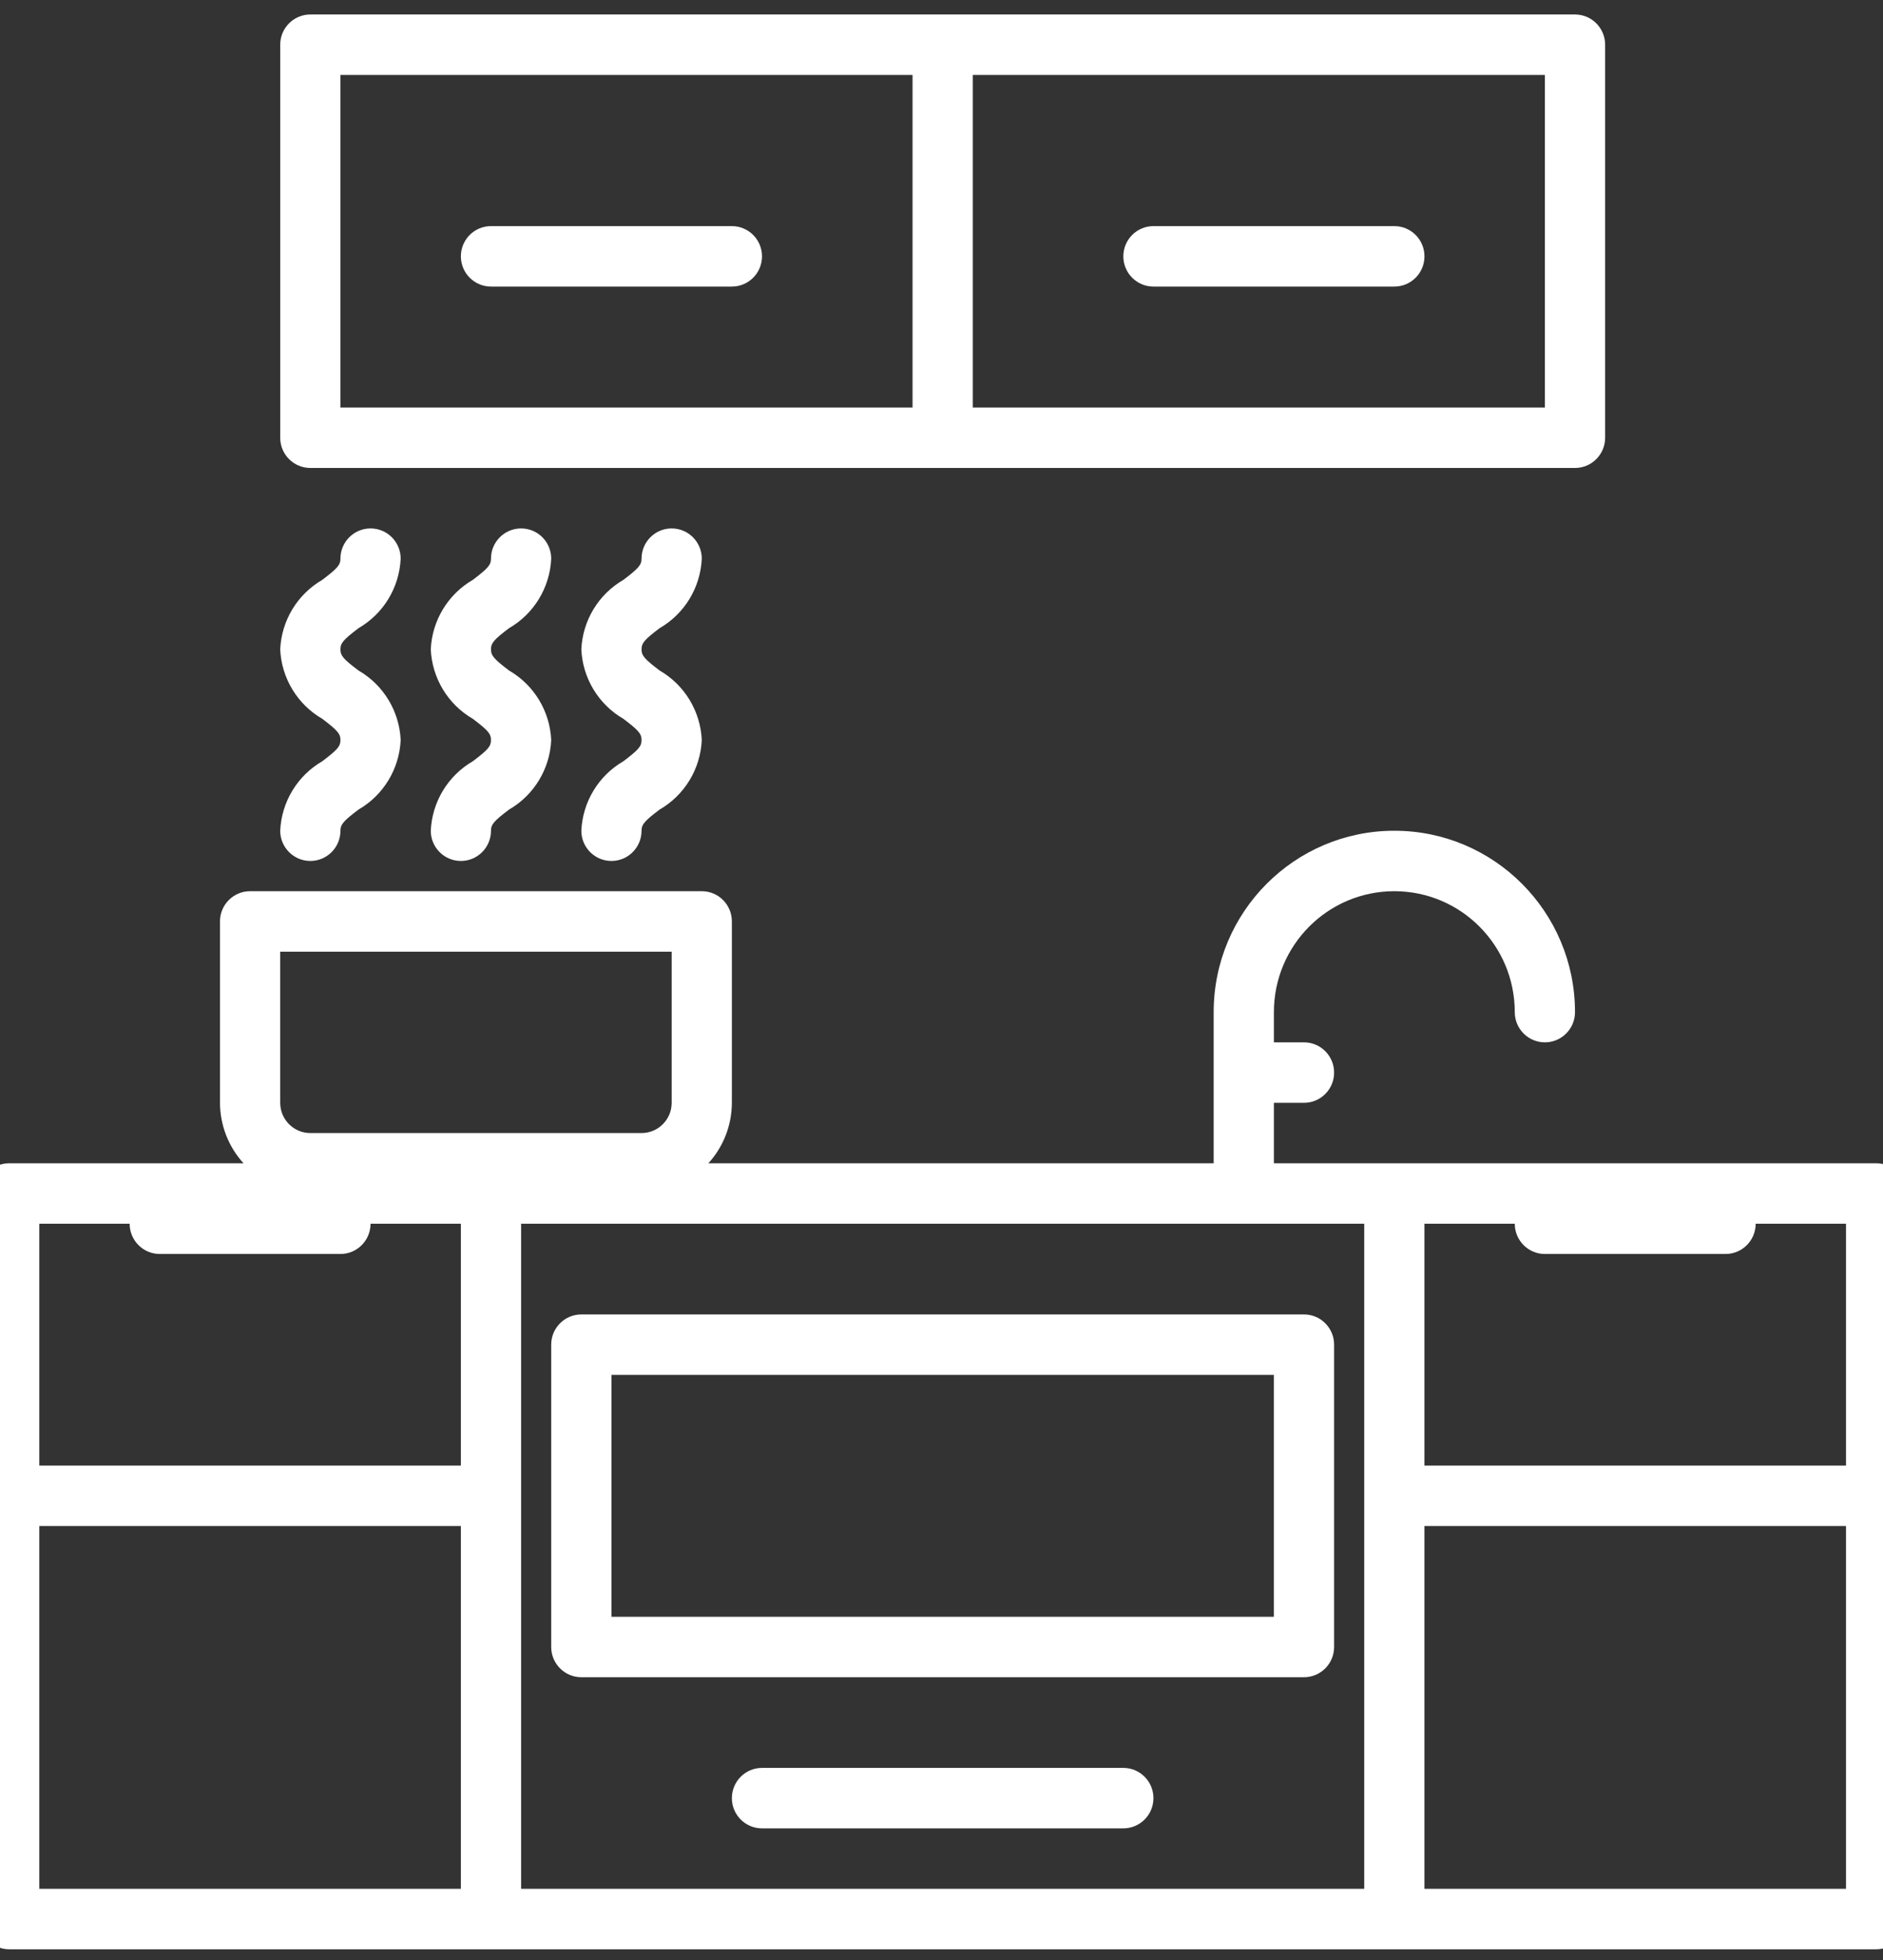 <?xml version="1.0" encoding="UTF-8"?>
<svg xmlns="http://www.w3.org/2000/svg" width="74" height="77" viewBox="0 0 74 77" fill="none">
  <rect x="0" y="0" width="74" height="77" fill="#333333" stroke="none"/>
  <path d="M73.73 45.694H50.063V43.319H51.246C51.9 43.319 52.429 42.787 52.429 42.132C52.429 41.476 51.9 40.944 51.246 40.944H50.063V39.757C50.063 37.133 52.182 35.007 54.796 35.007C57.41 35.007 59.529 37.133 59.529 39.757C59.529 40.412 60.059 40.944 60.713 40.944C61.366 40.944 61.896 40.412 61.896 39.757C61.896 35.822 58.717 32.632 54.796 32.632C50.875 32.632 47.696 35.822 47.696 39.757V45.694H27.839C28.43 45.045 28.759 44.198 28.762 43.319V36.194C28.762 35.538 28.233 35.007 27.579 35.007H9.829C9.175 35.007 8.645 35.538 8.645 36.194V43.319C8.649 44.198 8.978 45.045 9.569 45.694H0.362C-0.291 45.694 -0.821 46.226 -0.821 46.882V75.382C-0.821 76.037 -0.291 76.569 0.362 76.569H73.73C74.383 76.569 74.913 76.037 74.913 75.382V46.882C74.913 46.226 74.383 45.694 73.73 45.694ZM11.012 37.382H26.396V43.319C26.396 43.975 25.866 44.507 25.212 44.507H12.195C11.542 44.507 11.012 43.975 11.012 43.319V37.382ZM18.112 74.194H1.545V59.944H18.112V74.194ZM18.112 57.569H1.545V48.069H5.095C5.095 48.725 5.625 49.257 6.279 49.257H13.379C14.032 49.257 14.562 48.725 14.562 48.069H18.112V57.569ZM53.613 74.194H20.479V48.069H53.613V74.194ZM72.546 74.194H55.979V59.944H72.546V74.194ZM72.546 57.569H55.979V48.069H59.529C59.529 48.725 60.059 49.257 60.713 49.257H67.813C68.466 49.257 68.996 48.725 68.996 48.069H72.546V57.569Z" fill="white"></path>
  <path d="M22.846 65.882H51.246C51.899 65.882 52.429 65.35 52.429 64.694V52.819C52.429 52.163 51.899 51.632 51.246 51.632H22.846C22.192 51.632 21.662 52.163 21.662 52.819V64.694C21.662 65.35 22.192 65.882 22.846 65.882ZM24.029 54.007H50.062V63.507H24.029V54.007Z" fill="white"></path>
  <path d="M44.146 69.444H29.946C29.292 69.444 28.762 69.976 28.762 70.632C28.762 71.287 29.292 71.819 29.946 71.819H44.146C44.799 71.819 45.329 71.287 45.329 70.632C45.329 69.976 44.799 69.444 44.146 69.444Z" fill="white"></path>
  <path d="M12.196 18.382H61.896C62.55 18.382 63.08 17.85 63.08 17.194V1.757C63.08 1.101 62.55 0.569 61.896 0.569H12.196C11.542 0.569 11.012 1.101 11.012 1.757V17.194C11.012 17.85 11.542 18.382 12.196 18.382ZM38.229 2.944H60.713V16.007H38.229V2.944ZM13.379 2.944H35.862V16.007H13.379V2.944Z" fill="white"></path>
  <path d="M28.762 8.882H19.296C18.642 8.882 18.112 9.413 18.112 10.069C18.112 10.725 18.642 11.257 19.296 11.257H28.762C29.416 11.257 29.946 10.725 29.946 10.069C29.946 9.413 29.416 8.882 28.762 8.882Z" fill="white"></path>
  <path d="M54.796 8.882H45.329C44.676 8.882 44.146 9.413 44.146 10.069C44.146 10.725 44.676 11.257 45.329 11.257H54.796C55.45 11.257 55.98 10.725 55.98 10.069C55.98 9.413 55.45 8.882 54.796 8.882Z" fill="white"></path>
  <path d="M12.669 29.9C11.688 30.467 11.063 31.497 11.012 32.632C11.012 33.287 11.542 33.819 12.196 33.819C12.849 33.819 13.379 33.287 13.379 32.632C13.379 32.381 13.497 32.249 14.089 31.8C15.07 31.234 15.694 30.204 15.746 29.069C15.694 27.934 15.07 26.905 14.089 26.338C13.491 25.888 13.379 25.756 13.379 25.507C13.379 25.257 13.497 25.127 14.089 24.675C15.07 24.109 15.694 23.079 15.746 21.944C15.746 21.288 15.216 20.757 14.562 20.757C13.909 20.757 13.379 21.288 13.379 21.944C13.379 22.192 13.261 22.324 12.669 22.775C11.688 23.342 11.063 24.372 11.012 25.507C11.063 26.641 11.688 27.671 12.669 28.238C13.261 28.688 13.379 28.82 13.379 29.069C13.379 29.319 13.261 29.449 12.669 29.9Z" fill="white"></path>
  <path d="M20.005 24.675C20.986 24.109 21.611 23.079 21.662 21.944C21.662 21.288 21.132 20.757 20.479 20.757C19.825 20.757 19.295 21.288 19.295 21.944C19.295 22.192 19.177 22.324 18.585 22.775C17.605 23.342 16.98 24.372 16.929 25.507C16.98 26.641 17.605 27.671 18.585 28.238C19.177 28.688 19.295 28.82 19.295 29.069C19.295 29.319 19.177 29.451 18.585 29.9C17.605 30.467 16.98 31.497 16.929 32.632C16.929 33.287 17.459 33.819 18.112 33.819C18.766 33.819 19.295 33.287 19.295 32.632C19.295 32.381 19.414 32.249 20.005 31.8C20.986 31.234 21.611 30.204 21.662 29.069C21.611 27.934 20.986 26.905 20.005 26.338C19.414 25.888 19.295 25.756 19.295 25.507C19.295 25.257 19.414 25.123 20.005 24.675Z" fill="white"></path>
  <path d="M25.922 24.675C26.903 24.109 27.528 23.079 27.579 21.944C27.579 21.288 27.049 20.757 26.396 20.757C25.742 20.757 25.212 21.288 25.212 21.944C25.212 22.192 25.094 22.324 24.502 22.775C23.521 23.342 22.897 24.372 22.846 25.507C22.897 26.641 23.521 27.671 24.502 28.238C25.094 28.688 25.212 28.82 25.212 29.069C25.212 29.319 25.094 29.451 24.502 29.9C23.521 30.467 22.897 31.497 22.846 32.632C22.846 33.287 23.375 33.819 24.029 33.819C24.683 33.819 25.212 33.287 25.212 32.632C25.212 32.381 25.331 32.249 25.922 31.8C26.903 31.234 27.528 30.204 27.579 29.069C27.528 27.934 26.903 26.905 25.922 26.338C25.331 25.888 25.212 25.756 25.212 25.507C25.212 25.257 25.331 25.123 25.922 24.675Z" fill="white"></path>
</svg>
